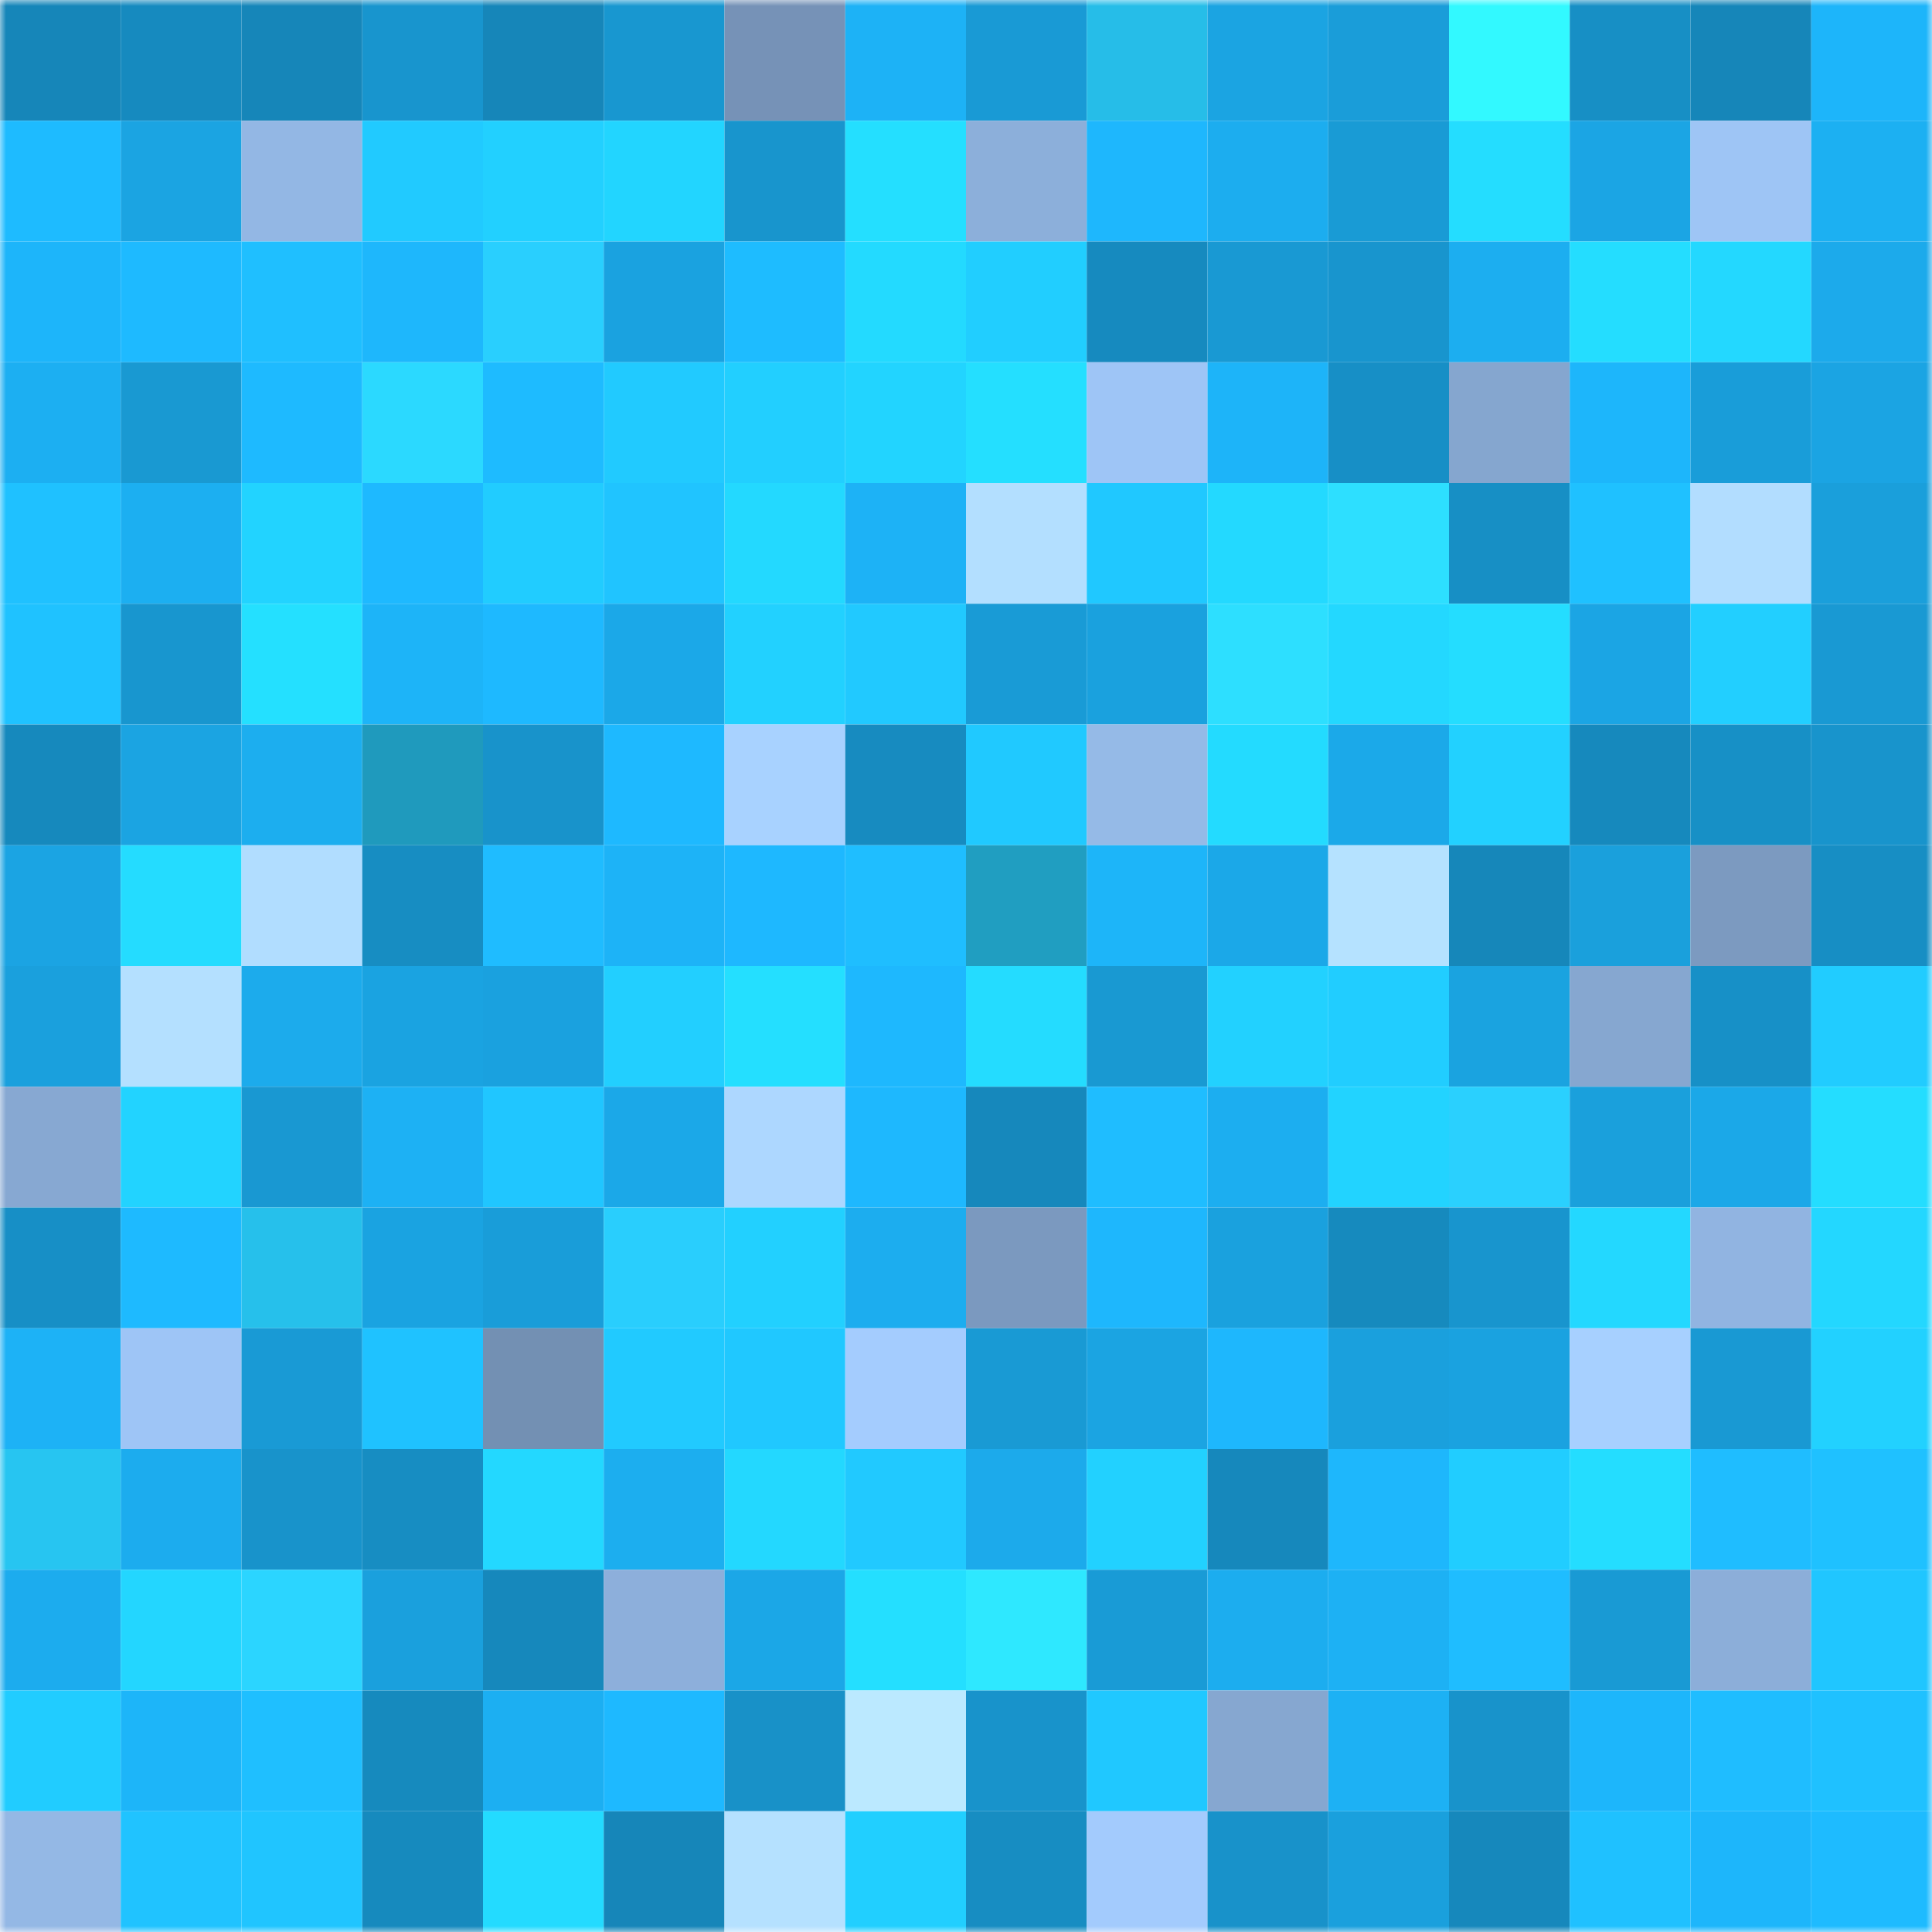 <svg viewBox="0 0 160 160" fill="none" role="img" xmlns="http://www.w3.org/2000/svg" width="240" height="240" name="ens%2Cmragha.eth"><mask id="562974735" mask-type="alpha" maskUnits="userSpaceOnUse" x="0" y="0" width="160" height="160"><rect width="160" height="160" fill="#FFFFFF"></rect></mask><g mask="url(#562974735)"><rect x="0" y="0" width="10" height="10" fill="#1686b9"></rect><rect x="10" y="0" width="10" height="10" fill="#168abf"></rect><rect x="20" y="0" width="10" height="10" fill="#1686b9"></rect><rect x="30" y="0" width="10" height="10" fill="#1895ce"></rect><rect x="40" y="0" width="10" height="10" fill="#1686b9"></rect><rect x="50" y="0" width="10" height="10" fill="#1897d0"></rect><rect x="60" y="0" width="10" height="10" fill="#7692b7"></rect><rect x="70" y="0" width="10" height="10" fill="#1db2f6"></rect><rect x="80" y="0" width="10" height="10" fill="#199ad5"></rect><rect x="90" y="0" width="10" height="10" fill="#26bde8"></rect><rect x="100" y="0" width="10" height="10" fill="#1ba4e2"></rect><rect x="110" y="0" width="10" height="10" fill="#1a9dd9"></rect><rect x="120" y="0" width="10" height="10" fill="#32f9ff"></rect><rect x="130" y="0" width="10" height="10" fill="#178fc5"></rect><rect x="140" y="0" width="10" height="10" fill="#1686b9"></rect><rect x="150" y="0" width="10" height="10" fill="#1db5fa"></rect><rect x="0" y="10" width="10" height="10" fill="#1ebbff"></rect><rect x="10" y="10" width="10" height="10" fill="#1ba4e2"></rect><rect x="20" y="10" width="10" height="10" fill="#93b7e4"></rect><rect x="30" y="10" width="10" height="10" fill="#21caff"></rect><rect x="40" y="10" width="10" height="10" fill="#22d0ff"></rect><rect x="50" y="10" width="10" height="10" fill="#22d5ff"></rect><rect x="60" y="10" width="10" height="10" fill="#1895cd"></rect><rect x="70" y="10" width="10" height="10" fill="#24dfff"></rect><rect x="80" y="10" width="10" height="10" fill="#8cafda"></rect><rect x="90" y="10" width="10" height="10" fill="#1eb7fd"></rect><rect x="100" y="10" width="10" height="10" fill="#1cadef"></rect><rect x="110" y="10" width="10" height="10" fill="#199bd5"></rect><rect x="120" y="10" width="10" height="10" fill="#24ddff"></rect><rect x="130" y="10" width="10" height="10" fill="#1ba5e4"></rect><rect x="140" y="10" width="10" height="10" fill="#9ec5f5"></rect><rect x="150" y="10" width="10" height="10" fill="#1cb0f2"></rect><rect x="0" y="20" width="10" height="10" fill="#1db5fa"></rect><rect x="10" y="20" width="10" height="10" fill="#1ebaff"></rect><rect x="20" y="20" width="10" height="10" fill="#1fbfff"></rect><rect x="30" y="20" width="10" height="10" fill="#1eb7fc"></rect><rect x="40" y="20" width="10" height="10" fill="#29cffe"></rect><rect x="50" y="20" width="10" height="10" fill="#1aa2e0"></rect><rect x="60" y="20" width="10" height="10" fill="#1ebcff"></rect><rect x="70" y="20" width="10" height="10" fill="#23daff"></rect><rect x="80" y="20" width="10" height="10" fill="#21ceff"></rect><rect x="90" y="20" width="10" height="10" fill="#168abf"></rect><rect x="100" y="20" width="10" height="10" fill="#1999d3"></rect><rect x="110" y="20" width="10" height="10" fill="#1895ce"></rect><rect x="120" y="20" width="10" height="10" fill="#1caef0"></rect><rect x="130" y="20" width="10" height="10" fill="#24ddff"></rect><rect x="140" y="20" width="10" height="10" fill="#23d8ff"></rect><rect x="150" y="20" width="10" height="10" fill="#1caaeb"></rect><rect x="0" y="30" width="10" height="10" fill="#1caff2"></rect><rect x="10" y="30" width="10" height="10" fill="#1999d2"></rect><rect x="20" y="30" width="10" height="10" fill="#1ebaff"></rect><rect x="30" y="30" width="10" height="10" fill="#2bd9ff"></rect><rect x="40" y="30" width="10" height="10" fill="#1ebbff"></rect><rect x="50" y="30" width="10" height="10" fill="#21caff"></rect><rect x="60" y="30" width="10" height="10" fill="#22cfff"></rect><rect x="70" y="30" width="10" height="10" fill="#22d4ff"></rect><rect x="80" y="30" width="10" height="10" fill="#24dfff"></rect><rect x="90" y="30" width="10" height="10" fill="#9ec5f6"></rect><rect x="100" y="30" width="10" height="10" fill="#1db4f9"></rect><rect x="110" y="30" width="10" height="10" fill="#178fc6"></rect><rect x="120" y="30" width="10" height="10" fill="#85a6cf"></rect><rect x="130" y="30" width="10" height="10" fill="#1db6fb"></rect><rect x="140" y="30" width="10" height="10" fill="#199dd9"></rect><rect x="150" y="30" width="10" height="10" fill="#1ba4e3"></rect><rect x="0" y="40" width="10" height="10" fill="#1fc1ff"></rect><rect x="10" y="40" width="10" height="10" fill="#1caff1"></rect><rect x="20" y="40" width="10" height="10" fill="#22d3ff"></rect><rect x="30" y="40" width="10" height="10" fill="#1eb9ff"></rect><rect x="40" y="40" width="10" height="10" fill="#21ccff"></rect><rect x="50" y="40" width="10" height="10" fill="#20c4ff"></rect><rect x="60" y="40" width="10" height="10" fill="#23d9ff"></rect><rect x="70" y="40" width="10" height="10" fill="#1db2f6"></rect><rect x="80" y="40" width="10" height="10" fill="#b3dfff"></rect><rect x="90" y="40" width="10" height="10" fill="#20c8ff"></rect><rect x="100" y="40" width="10" height="10" fill="#23d9ff"></rect><rect x="110" y="40" width="10" height="10" fill="#2ddfff"></rect><rect x="120" y="40" width="10" height="10" fill="#178fc5"></rect><rect x="130" y="40" width="10" height="10" fill="#1fc1ff"></rect><rect x="140" y="40" width="10" height="10" fill="#b2ddff"></rect><rect x="150" y="40" width="10" height="10" fill="#1a9fdb"></rect><rect x="0" y="50" width="10" height="10" fill="#1fc2ff"></rect><rect x="10" y="50" width="10" height="10" fill="#1896cf"></rect><rect x="20" y="50" width="10" height="10" fill="#24e0ff"></rect><rect x="30" y="50" width="10" height="10" fill="#1db4f8"></rect><rect x="40" y="50" width="10" height="10" fill="#1eb9ff"></rect><rect x="50" y="50" width="10" height="10" fill="#1ba8e8"></rect><rect x="60" y="50" width="10" height="10" fill="#22d1ff"></rect><rect x="70" y="50" width="10" height="10" fill="#21c9ff"></rect><rect x="80" y="50" width="10" height="10" fill="#199bd6"></rect><rect x="90" y="50" width="10" height="10" fill="#1aa1de"></rect><rect x="100" y="50" width="10" height="10" fill="#2ddfff"></rect><rect x="110" y="50" width="10" height="10" fill="#23d8ff"></rect><rect x="120" y="50" width="10" height="10" fill="#24ddff"></rect><rect x="130" y="50" width="10" height="10" fill="#1ba5e4"></rect><rect x="140" y="50" width="10" height="10" fill="#22cfff"></rect><rect x="150" y="50" width="10" height="10" fill="#1999d3"></rect><rect x="0" y="60" width="10" height="10" fill="#1689bd"></rect><rect x="10" y="60" width="10" height="10" fill="#1ba4e2"></rect><rect x="20" y="60" width="10" height="10" fill="#1caeef"></rect><rect x="30" y="60" width="10" height="10" fill="#1f9abd"></rect><rect x="40" y="60" width="10" height="10" fill="#1893cb"></rect><rect x="50" y="60" width="10" height="10" fill="#1eb9ff"></rect><rect x="60" y="60" width="10" height="10" fill="#a8d2ff"></rect><rect x="70" y="60" width="10" height="10" fill="#178bc0"></rect><rect x="80" y="60" width="10" height="10" fill="#20c9ff"></rect><rect x="90" y="60" width="10" height="10" fill="#95bae7"></rect><rect x="100" y="60" width="10" height="10" fill="#23dbff"></rect><rect x="110" y="60" width="10" height="10" fill="#1ba9e9"></rect><rect x="120" y="60" width="10" height="10" fill="#22d1ff"></rect><rect x="130" y="60" width="10" height="10" fill="#1689bd"></rect><rect x="140" y="60" width="10" height="10" fill="#1790c6"></rect><rect x="150" y="60" width="10" height="10" fill="#1894cc"></rect><rect x="0" y="70" width="10" height="10" fill="#1ba4e3"></rect><rect x="10" y="70" width="10" height="10" fill="#24dcff"></rect><rect x="20" y="70" width="10" height="10" fill="#b1ddff"></rect><rect x="30" y="70" width="10" height="10" fill="#178dc2"></rect><rect x="40" y="70" width="10" height="10" fill="#1fbcff"></rect><rect x="50" y="70" width="10" height="10" fill="#1db3f7"></rect><rect x="60" y="70" width="10" height="10" fill="#1eb8ff"></rect><rect x="70" y="70" width="10" height="10" fill="#1fbeff"></rect><rect x="80" y="70" width="10" height="10" fill="#209ec1"></rect><rect x="90" y="70" width="10" height="10" fill="#1db5f9"></rect><rect x="100" y="70" width="10" height="10" fill="#1ba8e8"></rect><rect x="110" y="70" width="10" height="10" fill="#b5e2ff"></rect><rect x="120" y="70" width="10" height="10" fill="#1687ba"></rect><rect x="130" y="70" width="10" height="10" fill="#1aa0dc"></rect><rect x="140" y="70" width="10" height="10" fill="#7c9ac0"></rect><rect x="150" y="70" width="10" height="10" fill="#178ec4"></rect><rect x="0" y="80" width="10" height="10" fill="#1aa0dd"></rect><rect x="10" y="80" width="10" height="10" fill="#b4e0ff"></rect><rect x="20" y="80" width="10" height="10" fill="#1cabec"></rect><rect x="30" y="80" width="10" height="10" fill="#1aa3e1"></rect><rect x="40" y="80" width="10" height="10" fill="#1aa1df"></rect><rect x="50" y="80" width="10" height="10" fill="#22cfff"></rect><rect x="60" y="80" width="10" height="10" fill="#24dfff"></rect><rect x="70" y="80" width="10" height="10" fill="#1eb8fe"></rect><rect x="80" y="80" width="10" height="10" fill="#24dcff"></rect><rect x="90" y="80" width="10" height="10" fill="#1999d2"></rect><rect x="100" y="80" width="10" height="10" fill="#22d1ff"></rect><rect x="110" y="80" width="10" height="10" fill="#21cdff"></rect><rect x="120" y="80" width="10" height="10" fill="#1aa3e0"></rect><rect x="130" y="80" width="10" height="10" fill="#86a7d0"></rect><rect x="140" y="80" width="10" height="10" fill="#1790c7"></rect><rect x="150" y="80" width="10" height="10" fill="#21ccff"></rect><rect x="0" y="90" width="10" height="10" fill="#87a8d2"></rect><rect x="10" y="90" width="10" height="10" fill="#22d3ff"></rect><rect x="20" y="90" width="10" height="10" fill="#1998d2"></rect><rect x="30" y="90" width="10" height="10" fill="#1db1f4"></rect><rect x="40" y="90" width="10" height="10" fill="#20c6ff"></rect><rect x="50" y="90" width="10" height="10" fill="#1ba8e8"></rect><rect x="60" y="90" width="10" height="10" fill="#add7ff"></rect><rect x="70" y="90" width="10" height="10" fill="#1eb8fe"></rect><rect x="80" y="90" width="10" height="10" fill="#1688bc"></rect><rect x="90" y="90" width="10" height="10" fill="#1fbdff"></rect><rect x="100" y="90" width="10" height="10" fill="#1caef0"></rect><rect x="110" y="90" width="10" height="10" fill="#22d3ff"></rect><rect x="120" y="90" width="10" height="10" fill="#2ad0fe"></rect><rect x="130" y="90" width="10" height="10" fill="#1aa0dc"></rect><rect x="140" y="90" width="10" height="10" fill="#1ba8e8"></rect><rect x="150" y="90" width="10" height="10" fill="#24ddff"></rect><rect x="0" y="100" width="10" height="10" fill="#178fc6"></rect><rect x="10" y="100" width="10" height="10" fill="#1ebaff"></rect><rect x="20" y="100" width="10" height="10" fill="#26c0eb"></rect><rect x="30" y="100" width="10" height="10" fill="#1aa3e1"></rect><rect x="40" y="100" width="10" height="10" fill="#199dd9"></rect><rect x="50" y="100" width="10" height="10" fill="#29cefd"></rect><rect x="60" y="100" width="10" height="10" fill="#22d0ff"></rect><rect x="70" y="100" width="10" height="10" fill="#1cadef"></rect><rect x="80" y="100" width="10" height="10" fill="#7b99bf"></rect><rect x="90" y="100" width="10" height="10" fill="#1eb7fd"></rect><rect x="100" y="100" width="10" height="10" fill="#1aa1de"></rect><rect x="110" y="100" width="10" height="10" fill="#168abe"></rect><rect x="120" y="100" width="10" height="10" fill="#1895ce"></rect><rect x="130" y="100" width="10" height="10" fill="#23d8ff"></rect><rect x="140" y="100" width="10" height="10" fill="#91b4e1"></rect><rect x="150" y="100" width="10" height="10" fill="#23d7ff"></rect><rect x="0" y="110" width="10" height="10" fill="#1db2f6"></rect><rect x="10" y="110" width="10" height="10" fill="#9ec5f6"></rect><rect x="20" y="110" width="10" height="10" fill="#199ad5"></rect><rect x="30" y="110" width="10" height="10" fill="#1fc2ff"></rect><rect x="40" y="110" width="10" height="10" fill="#7390b3"></rect><rect x="50" y="110" width="10" height="10" fill="#21caff"></rect><rect x="60" y="110" width="10" height="10" fill="#20c8ff"></rect><rect x="70" y="110" width="10" height="10" fill="#a4ccfe"></rect><rect x="80" y="110" width="10" height="10" fill="#199ad4"></rect><rect x="90" y="110" width="10" height="10" fill="#1ba4e2"></rect><rect x="100" y="110" width="10" height="10" fill="#1eb7fd"></rect><rect x="110" y="110" width="10" height="10" fill="#1aa0dd"></rect><rect x="120" y="110" width="10" height="10" fill="#1aa2e0"></rect><rect x="130" y="110" width="10" height="10" fill="#a7d0ff"></rect><rect x="140" y="110" width="10" height="10" fill="#1999d3"></rect><rect x="150" y="110" width="10" height="10" fill="#22d1ff"></rect><rect x="0" y="120" width="10" height="10" fill="#27c5f1"></rect><rect x="10" y="120" width="10" height="10" fill="#1cacee"></rect><rect x="20" y="120" width="10" height="10" fill="#1893cb"></rect><rect x="30" y="120" width="10" height="10" fill="#178dc2"></rect><rect x="40" y="120" width="10" height="10" fill="#23d8ff"></rect><rect x="50" y="120" width="10" height="10" fill="#1caeef"></rect><rect x="60" y="120" width="10" height="10" fill="#23d8ff"></rect><rect x="70" y="120" width="10" height="10" fill="#21c9ff"></rect><rect x="80" y="120" width="10" height="10" fill="#1caaeb"></rect><rect x="90" y="120" width="10" height="10" fill="#22d1ff"></rect><rect x="100" y="120" width="10" height="10" fill="#1688bc"></rect><rect x="110" y="120" width="10" height="10" fill="#1eb7fc"></rect><rect x="120" y="120" width="10" height="10" fill="#21cdff"></rect><rect x="130" y="120" width="10" height="10" fill="#24ddff"></rect><rect x="140" y="120" width="10" height="10" fill="#1fbdff"></rect><rect x="150" y="120" width="10" height="10" fill="#1fc1ff"></rect><rect x="0" y="130" width="10" height="10" fill="#1cacee"></rect><rect x="10" y="130" width="10" height="10" fill="#23d6ff"></rect><rect x="20" y="130" width="10" height="10" fill="#2bd5ff"></rect><rect x="30" y="130" width="10" height="10" fill="#1aa0dd"></rect><rect x="40" y="130" width="10" height="10" fill="#1688bc"></rect><rect x="50" y="130" width="10" height="10" fill="#8dafdb"></rect><rect x="60" y="130" width="10" height="10" fill="#1ba7e7"></rect><rect x="70" y="130" width="10" height="10" fill="#24dfff"></rect><rect x="80" y="130" width="10" height="10" fill="#2ee8ff"></rect><rect x="90" y="130" width="10" height="10" fill="#199bd6"></rect><rect x="100" y="130" width="10" height="10" fill="#1cadef"></rect><rect x="110" y="130" width="10" height="10" fill="#1db1f4"></rect><rect x="120" y="130" width="10" height="10" fill="#1fbdff"></rect><rect x="130" y="130" width="10" height="10" fill="#199ad4"></rect><rect x="140" y="130" width="10" height="10" fill="#8caed9"></rect><rect x="150" y="130" width="10" height="10" fill="#20c6ff"></rect><rect x="0" y="140" width="10" height="10" fill="#21ccff"></rect><rect x="10" y="140" width="10" height="10" fill="#1db5f9"></rect><rect x="20" y="140" width="10" height="10" fill="#1fbfff"></rect><rect x="30" y="140" width="10" height="10" fill="#168abe"></rect><rect x="40" y="140" width="10" height="10" fill="#1caff2"></rect><rect x="50" y="140" width="10" height="10" fill="#1eb9ff"></rect><rect x="60" y="140" width="10" height="10" fill="#1891c8"></rect><rect x="70" y="140" width="10" height="10" fill="#bbe9ff"></rect><rect x="80" y="140" width="10" height="10" fill="#1893cb"></rect><rect x="90" y="140" width="10" height="10" fill="#20c8ff"></rect><rect x="100" y="140" width="10" height="10" fill="#86a7d0"></rect><rect x="110" y="140" width="10" height="10" fill="#1db1f4"></rect><rect x="120" y="140" width="10" height="10" fill="#1893cb"></rect><rect x="130" y="140" width="10" height="10" fill="#1db6fb"></rect><rect x="140" y="140" width="10" height="10" fill="#1fbdff"></rect><rect x="150" y="140" width="10" height="10" fill="#1fc1ff"></rect><rect x="0" y="150" width="10" height="10" fill="#94b8e5"></rect><rect x="10" y="150" width="10" height="10" fill="#20c3ff"></rect><rect x="20" y="150" width="10" height="10" fill="#20c5ff"></rect><rect x="30" y="150" width="10" height="10" fill="#168abe"></rect><rect x="40" y="150" width="10" height="10" fill="#23dbff"></rect><rect x="50" y="150" width="10" height="10" fill="#1686b9"></rect><rect x="60" y="150" width="10" height="10" fill="#b5e1ff"></rect><rect x="70" y="150" width="10" height="10" fill="#21cfff"></rect><rect x="80" y="150" width="10" height="10" fill="#178dc2"></rect><rect x="90" y="150" width="10" height="10" fill="#a3cbfd"></rect><rect x="100" y="150" width="10" height="10" fill="#1892ca"></rect><rect x="110" y="150" width="10" height="10" fill="#1aa0dd"></rect><rect x="120" y="150" width="10" height="10" fill="#1688bc"></rect><rect x="130" y="150" width="10" height="10" fill="#1fc1ff"></rect><rect x="140" y="150" width="10" height="10" fill="#1db6fb"></rect><rect x="150" y="150" width="10" height="10" fill="#1ebbff"></rect></g></svg>